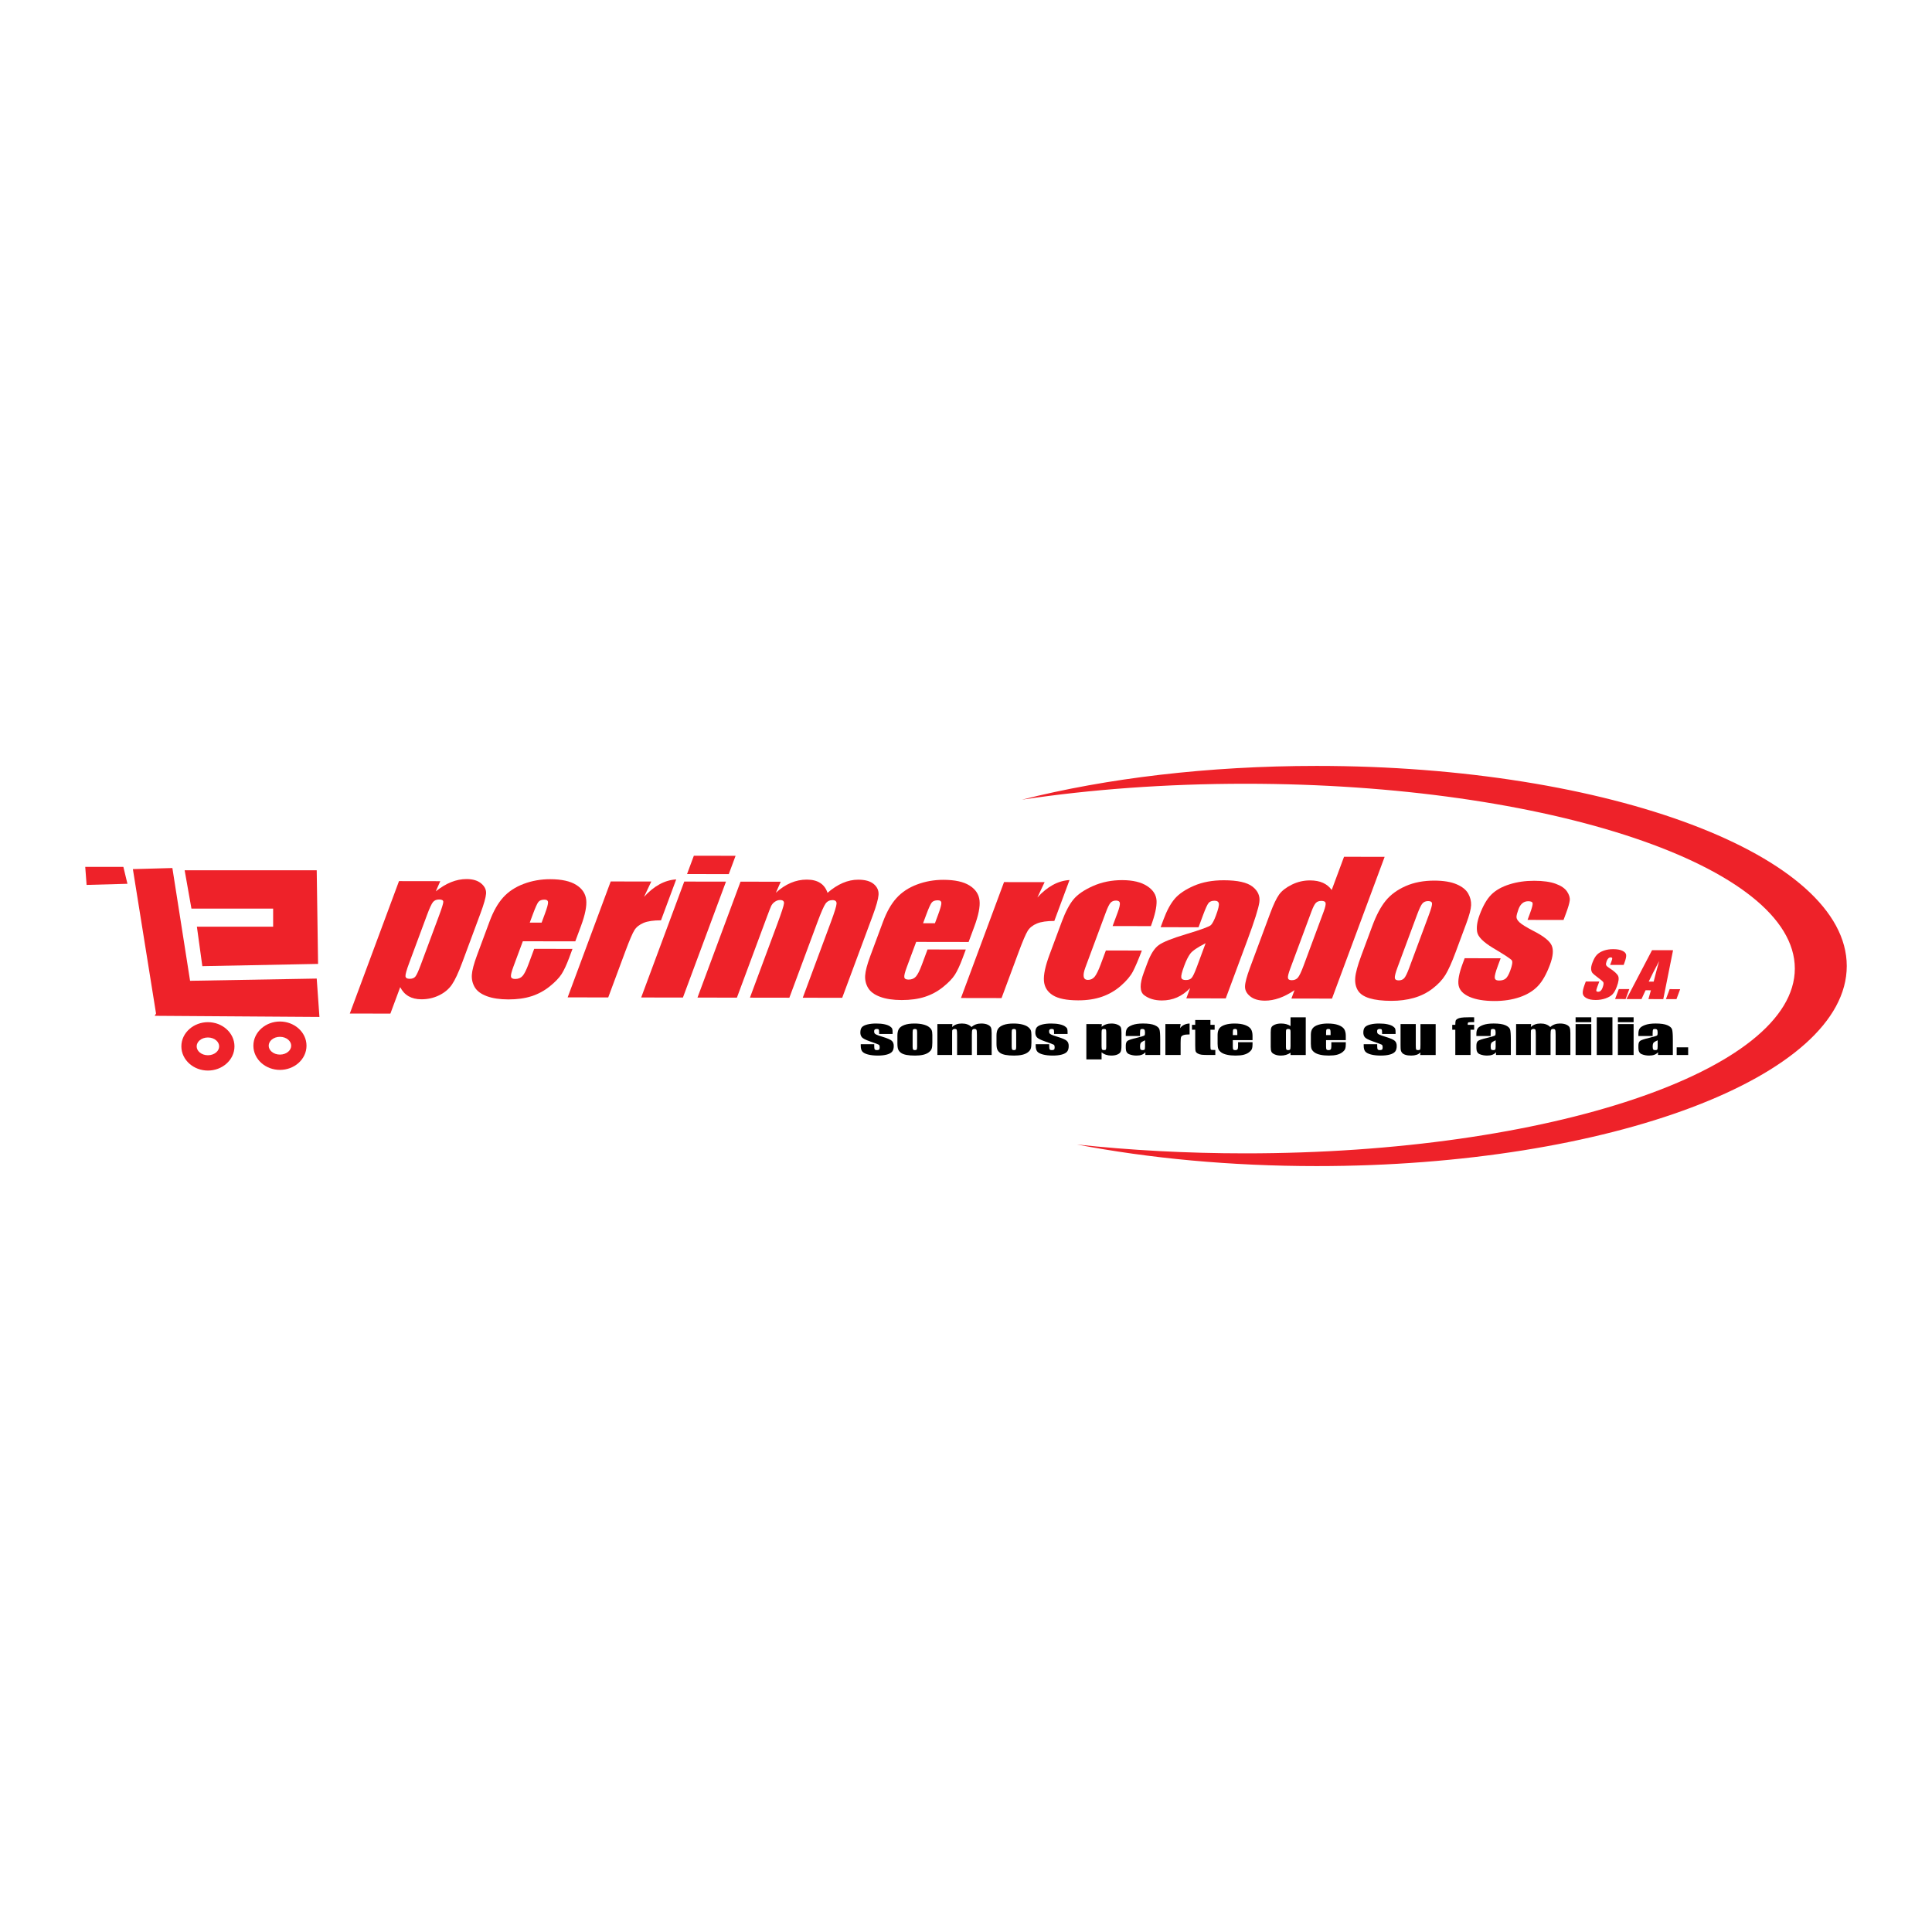 <?xml version="1.0" encoding="utf-8"?>
<!-- Generator: Adobe Illustrator 13.0.0, SVG Export Plug-In . SVG Version: 6.00 Build 14948)  -->
<!DOCTYPE svg PUBLIC "-//W3C//DTD SVG 1.0//EN" "http://www.w3.org/TR/2001/REC-SVG-20010904/DTD/svg10.dtd">
<svg version="1.0" id="Layer_1" xmlns="http://www.w3.org/2000/svg" xmlns:xlink="http://www.w3.org/1999/xlink" x="0px" y="0px"
	 width="192.756px" height="192.756px" viewBox="0 0 192.756 192.756" enable-background="new 0 0 192.756 192.756"
	 xml:space="preserve">
<g>
	<polygon fill-rule="evenodd" clip-rule="evenodd" fill="#FFFFFF" points="0,0 192.756,0 192.756,192.756 0,192.756 0,0 	"/>
	<path fill-rule="evenodd" clip-rule="evenodd" fill="#EE2229" d="M41.982,96.254c-0.229,0.615-0.404,1.002-0.527,1.162
		c-0.123,0.16-0.315,0.24-0.575,0.24c-0.268-0.001-0.409-0.087-0.425-0.26c-0.016-0.172,0.106-0.61,0.368-1.313l1.786-4.808
		c0.249-0.671,0.445-1.094,0.587-1.27c0.142-0.176,0.347-0.263,0.614-0.263c0.273,0,0.412,0.077,0.417,0.227
		c0.004,0.151-0.127,0.586-0.396,1.308L41.982,96.254L41.982,96.254z M39.808,87.909L34.9,101.121l4.049,0.007l0.98-2.64
		c0.205,0.403,0.483,0.705,0.836,0.907c0.353,0.202,0.78,0.304,1.281,0.305c0.628,0,1.213-0.13,1.755-0.392
		c0.542-0.263,0.967-0.615,1.276-1.06c0.308-0.444,0.658-1.19,1.049-2.243l1.812-4.88c0.342-0.92,0.526-1.572,0.556-1.958
		c0.03-0.385-0.13-0.724-0.478-1.019c-0.349-0.295-0.837-0.443-1.465-0.444c-0.515-0.001-1.026,0.1-1.536,0.303
		s-1.022,0.511-1.536,0.923l0.447-1.015L39.808,87.909L39.808,87.909z"/>
	<path fill-rule="evenodd" clip-rule="evenodd" fill="#EE2229" d="M52.854,92.05l0.32-0.862c0.244-0.656,0.426-1.059,0.548-1.207
		c0.122-0.148,0.323-0.222,0.604-0.222c0.227,0,0.345,0.089,0.353,0.266c0.008,0.177-0.1,0.565-0.322,1.165l-0.32,0.861
		L52.854,92.05L52.854,92.05z M57.962,92.393c0.417-1.125,0.592-1.996,0.525-2.615s-0.4-1.117-0.998-1.493
		c-0.599-0.376-1.465-0.565-2.6-0.567c-0.928-0.001-1.808,0.154-2.638,0.466c-0.831,0.312-1.511,0.76-2.042,1.344
		c-0.532,0.585-0.985,1.383-1.361,2.397l-1.251,3.369c-0.32,0.864-0.495,1.521-0.521,1.971c-0.027,0.451,0.071,0.865,0.296,1.241
		c0.224,0.375,0.624,0.671,1.199,0.884s1.29,0.321,2.145,0.323c0.881,0.001,1.653-0.106,2.318-0.321
		c0.664-0.215,1.268-0.54,1.81-0.976c0.542-0.435,0.937-0.845,1.184-1.229c0.246-0.386,0.502-0.935,0.768-1.65l0.321-0.865
		l-3.82-0.006l-0.571,1.537c-0.215,0.579-0.412,0.968-0.59,1.169c-0.179,0.201-0.424,0.301-0.733,0.301
		c-0.25-0.001-0.39-0.076-0.421-0.228c-0.032-0.15,0.051-0.489,0.247-1.018l0.935-2.516l5.233,0.008L57.962,92.393L57.962,92.393z"
		/>
	<path fill-rule="evenodd" clip-rule="evenodd" fill="#EE2229" d="M64.979,87.949l-0.721,1.529c0.995-1.092,2.064-1.672,3.207-1.74
		l-1.516,4.082c-0.746-0.001-1.325,0.084-1.737,0.255c-0.414,0.171-0.718,0.414-0.915,0.726c-0.197,0.312-0.502,1.028-0.918,2.147
		l-1.696,4.566l-4.048-0.007l4.295-11.564L64.979,87.949L64.979,87.949z"/>
	<path fill-rule="evenodd" clip-rule="evenodd" fill="#EE2229" d="M73.389,85.383l-0.678,1.826l-4.164-0.007l0.679-1.826
		L73.389,85.383L73.389,85.383z M72.431,87.961l-4.295,11.565l-4.164-0.007l4.296-11.565L72.431,87.961L72.431,87.961z"/>
	<path fill-rule="evenodd" clip-rule="evenodd" fill="#EE2229" d="M77.895,87.97l-0.484,1.098c0.476-0.437,0.971-0.765,1.486-0.983
		c0.515-0.218,1.049-0.327,1.603-0.326c1.08,0.001,1.768,0.441,2.063,1.317c0.504-0.437,1.01-0.765,1.52-0.983
		c0.51-0.218,1.025-0.327,1.548-0.326c0.689,0.001,1.206,0.147,1.549,0.439c0.344,0.292,0.501,0.648,0.472,1.071
		c-0.03,0.421-0.221,1.108-0.574,2.058l-3.052,8.216l-3.934-0.007l2.805-7.551c0.367-0.989,0.556-1.601,0.566-1.835
		c0.011-0.235-0.125-0.353-0.407-0.354c-0.288,0-0.518,0.115-0.687,0.347s-0.439,0.845-0.809,1.84l-2.805,7.551l-3.934-0.006
		l2.731-7.354c0.423-1.139,0.645-1.822,0.666-2.047c0.021-0.226-0.111-0.339-0.395-0.339c-0.178,0-0.353,0.06-0.522,0.178
		c-0.17,0.119-0.293,0.264-0.371,0.437s-0.219,0.537-0.426,1.094l-2.982,8.03l-3.934-0.007l4.295-11.565L77.895,87.97L77.895,87.97z
		"/>
	<path fill-rule="evenodd" clip-rule="evenodd" fill="#EE2229" d="M92.095,92.113l0.32-0.862c0.243-0.656,0.426-1.058,0.548-1.207
		c0.122-0.148,0.323-0.222,0.604-0.222c0.227,0,0.345,0.089,0.353,0.266c0.008,0.177-0.1,0.565-0.322,1.165l-0.32,0.861
		L92.095,92.113L92.095,92.113z M97.204,92.455c0.417-1.124,0.593-1.995,0.524-2.615c-0.067-0.619-0.399-1.117-0.998-1.493
		c-0.599-0.376-1.465-0.565-2.6-0.567c-0.928-0.001-1.808,0.154-2.638,0.466c-0.831,0.312-1.511,0.76-2.042,1.345
		c-0.532,0.584-0.985,1.383-1.361,2.397l-1.251,3.369c-0.321,0.864-0.495,1.521-0.521,1.971c-0.028,0.451,0.071,0.865,0.296,1.24
		c0.224,0.377,0.624,0.672,1.199,0.885c0.575,0.214,1.29,0.321,2.145,0.323c0.881,0.001,1.653-0.106,2.318-0.321
		c0.664-0.215,1.267-0.54,1.81-0.976c0.542-0.435,0.937-0.845,1.184-1.229c0.246-0.386,0.502-0.936,0.768-1.65l0.322-0.865
		l-3.819-0.006l-0.571,1.537c-0.215,0.579-0.412,0.967-0.591,1.169c-0.179,0.201-0.423,0.301-0.732,0.3
		c-0.25,0-0.39-0.075-0.421-0.227c-0.032-0.15,0.051-0.489,0.247-1.018l0.935-2.516l5.232,0.008L97.204,92.455L97.204,92.455z"/>
	<path fill-rule="evenodd" clip-rule="evenodd" fill="#EE2229" d="M104.221,88.012l-0.721,1.529c0.994-1.092,2.063-1.672,3.206-1.74
		l-1.516,4.082c-0.745-0.001-1.325,0.084-1.737,0.255c-0.413,0.172-0.718,0.414-0.914,0.726c-0.197,0.313-0.503,1.028-0.918,2.147
		l-1.696,4.567l-4.049-0.007l4.296-11.565L104.221,88.012L104.221,88.012z"/>
	<path fill-rule="evenodd" clip-rule="evenodd" fill="#EE2229" d="M114.824,92.399l-3.819-0.006l0.499-1.342
		c0.173-0.466,0.247-0.783,0.224-0.95s-0.15-0.251-0.381-0.251c-0.229,0-0.411,0.072-0.544,0.216
		c-0.132,0.145-0.293,0.47-0.481,0.979l-2.034,5.476c-0.153,0.415-0.209,0.725-0.165,0.932c0.043,0.207,0.182,0.312,0.415,0.312
		c0.274,0,0.5-0.106,0.676-0.32c0.176-0.213,0.377-0.623,0.602-1.227l0.516-1.388l3.59,0.005c-0.352,0.929-0.648,1.625-0.891,2.089
		c-0.243,0.465-0.643,0.938-1.199,1.424c-0.558,0.485-1.186,0.851-1.883,1.094s-1.493,0.365-2.387,0.363
		c-1.141-0.002-1.981-0.172-2.522-0.511c-0.542-0.339-0.837-0.815-0.886-1.429c-0.049-0.614,0.137-1.487,0.558-2.619l1.221-3.285
		c0.364-0.982,0.753-1.723,1.166-2.224c0.413-0.5,1.062-0.946,1.948-1.339c0.887-0.393,1.86-0.589,2.921-0.587
		c1.053,0.002,1.88,0.199,2.482,0.591c0.602,0.393,0.915,0.886,0.941,1.481C115.415,90.478,115.227,91.316,114.824,92.399
		L114.824,92.399z"/>
	<path fill-rule="evenodd" clip-rule="evenodd" fill="#EE2229" d="M119.398,96.498c-0.218,0.584-0.391,0.944-0.519,1.08
		s-0.32,0.202-0.577,0.201c-0.271,0-0.42-0.086-0.446-0.259c-0.027-0.174,0.071-0.562,0.296-1.166
		c0.195-0.527,0.397-0.931,0.606-1.211c0.209-0.279,0.718-0.626,1.528-1.04L119.398,96.498L119.398,96.498z M120.031,91.293
		c0.24-0.645,0.422-1.044,0.547-1.198c0.124-0.153,0.326-0.23,0.604-0.229c0.243,0,0.383,0.091,0.42,0.273
		c0.038,0.182-0.056,0.577-0.282,1.185c-0.179,0.482-0.345,0.803-0.497,0.962c-0.153,0.16-0.979,0.464-2.475,0.913
		c-1.398,0.418-2.312,0.784-2.743,1.096c-0.431,0.313-0.808,0.905-1.131,1.776l-0.353,0.949c-0.436,1.173-0.422,1.932,0.042,2.276
		c0.464,0.346,1.05,0.52,1.759,0.521c0.541,0.001,1.045-0.102,1.513-0.305c0.467-0.204,0.901-0.515,1.304-0.931l-0.38,1.024
		l3.934,0.006l2.156-5.806c0.711-1.913,1.109-3.176,1.197-3.789c0.087-0.613-0.139-1.131-0.677-1.554
		c-0.538-0.423-1.491-0.636-2.86-0.638c-1.143-0.002-2.141,0.183-2.993,0.553c-0.853,0.371-1.488,0.799-1.906,1.285
		s-0.792,1.176-1.123,2.068l-0.289,0.777l3.781,0.006L120.031,91.293L120.031,91.293z"/>
	<path fill-rule="evenodd" clip-rule="evenodd" fill="#EE2229" d="M130.065,96.329c-0.24,0.647-0.435,1.053-0.583,1.219
		c-0.146,0.166-0.351,0.248-0.607,0.248c-0.226-0.001-0.351-0.074-0.375-0.222c-0.026-0.147,0.049-0.456,0.225-0.927l2.114-5.693
		c0.167-0.451,0.317-0.742,0.449-0.875c0.131-0.131,0.316-0.197,0.556-0.197c0.244,0,0.382,0.073,0.411,0.217
		c0.028,0.145-0.036,0.43-0.194,0.856L130.065,96.329L130.065,96.329z M134.095,85.48l-1.23,3.313
		c-0.224-0.314-0.515-0.551-0.872-0.712c-0.357-0.16-0.785-0.241-1.286-0.242c-0.646-0.001-1.256,0.141-1.828,0.425
		s-0.993,0.612-1.261,0.984c-0.27,0.373-0.567,1.002-0.898,1.891l-2.011,5.416c-0.318,0.856-0.483,1.476-0.493,1.854
		c-0.011,0.379,0.161,0.712,0.516,0.997c0.354,0.285,0.844,0.429,1.472,0.43c0.466,0,0.945-0.086,1.437-0.259
		s0.996-0.437,1.515-0.79l-0.312,0.838l4.049,0.006l5.253-14.143L134.095,85.48L134.095,85.48z"/>
	<path fill-rule="evenodd" clip-rule="evenodd" fill="#EE2229" d="M140.581,96.609c-0.187,0.502-0.347,0.828-0.479,0.979
		s-0.32,0.226-0.561,0.225c-0.233,0-0.36-0.083-0.379-0.249c-0.019-0.167,0.073-0.522,0.276-1.069l1.946-5.24
		c0.222-0.596,0.4-0.971,0.539-1.124c0.137-0.153,0.325-0.23,0.566-0.23c0.24,0,0.369,0.078,0.386,0.231s-0.086,0.528-0.307,1.125
		L140.581,96.609L140.581,96.609z M146.773,90.316c0.019-0.401-0.079-0.791-0.292-1.17c-0.215-0.378-0.603-0.688-1.166-0.926
		c-0.563-0.239-1.299-0.359-2.207-0.361c-1.083-0.001-2.041,0.182-2.872,0.55c-0.832,0.368-1.494,0.854-1.985,1.458
		c-0.492,0.603-0.938,1.443-1.337,2.519l-1.102,2.966c-0.365,0.982-0.565,1.72-0.601,2.211c-0.036,0.491,0.054,0.911,0.27,1.259
		c0.215,0.348,0.602,0.606,1.161,0.776c0.559,0.17,1.285,0.256,2.181,0.257c0.802,0.001,1.549-0.097,2.239-0.292
		c0.691-0.196,1.313-0.505,1.863-0.927c0.551-0.422,0.977-0.875,1.277-1.359c0.301-0.485,0.646-1.25,1.033-2.295l1.053-2.834
		C146.594,91.327,146.755,90.716,146.773,90.316L146.773,90.316z"/>
	<path fill-rule="evenodd" clip-rule="evenodd" fill="#EE2229" d="M155.994,91.784l-3.591-0.005l0.234-0.63
		c0.2-0.539,0.291-0.879,0.274-1.021s-0.164-0.212-0.441-0.212c-0.225,0-0.418,0.066-0.579,0.197
		c-0.161,0.132-0.291,0.329-0.389,0.592c-0.13,0.352-0.198,0.61-0.203,0.776c-0.005,0.167,0.098,0.348,0.308,0.546
		c0.209,0.198,0.683,0.489,1.42,0.872c0.986,0.503,1.579,0.978,1.78,1.423c0.203,0.439,0.148,1.082-0.166,1.927
		c-0.352,0.947-0.757,1.66-1.215,2.138s-1.062,0.846-1.814,1.102c-0.751,0.256-1.591,0.383-2.517,0.382
		c-1.026-0.002-1.854-0.141-2.481-0.416c-0.628-0.276-0.989-0.652-1.086-1.131c-0.096-0.479,0.036-1.198,0.393-2.16l0.209-0.562
		l3.59,0.006l-0.271,0.73c-0.232,0.625-0.338,1.029-0.318,1.213s0.16,0.276,0.423,0.277c0.28,0,0.5-0.062,0.657-0.187
		c0.158-0.125,0.312-0.389,0.461-0.79c0.204-0.55,0.259-0.895,0.164-1.033c-0.1-0.144-0.728-0.559-1.884-1.243
		c-0.968-0.584-1.493-1.114-1.576-1.59s-0.003-1.04,0.239-1.691c0.344-0.926,0.736-1.608,1.18-2.046
		c0.443-0.438,1.044-0.776,1.805-1.016c0.76-0.24,1.584-0.359,2.472-0.357c0.88,0.001,1.592,0.101,2.137,0.298
		c0.544,0.198,0.921,0.456,1.134,0.774c0.212,0.319,0.303,0.614,0.271,0.885c-0.031,0.272-0.154,0.698-0.369,1.278L155.994,91.784
		L155.994,91.784z"/>
	<path fill-rule="evenodd" clip-rule="evenodd" fill="#EE2229" d="M161.99,96.272l-1.346-0.002l0.134-0.361
		c0.062-0.168,0.085-0.275,0.068-0.321c-0.018-0.046-0.066-0.069-0.146-0.07c-0.087,0-0.164,0.031-0.231,0.094
		c-0.068,0.062-0.126,0.157-0.173,0.284c-0.06,0.162-0.08,0.284-0.06,0.365c0.018,0.082,0.118,0.182,0.3,0.299
		c0.521,0.336,0.824,0.612,0.912,0.829c0.089,0.214,0.044,0.561-0.135,1.039c-0.128,0.346-0.27,0.602-0.425,0.766
		c-0.154,0.165-0.386,0.303-0.694,0.413c-0.309,0.109-0.641,0.164-0.996,0.163c-0.39,0-0.699-0.064-0.928-0.192
		s-0.349-0.291-0.36-0.489s0.05-0.48,0.186-0.845l0.119-0.32l1.347,0.003l-0.22,0.59c-0.068,0.184-0.092,0.301-0.073,0.353
		c0.02,0.052,0.078,0.077,0.177,0.078c0.098,0,0.183-0.033,0.256-0.099c0.072-0.066,0.133-0.163,0.181-0.293
		c0.106-0.287,0.132-0.476,0.075-0.564c-0.06-0.089-0.23-0.236-0.515-0.444c-0.284-0.21-0.467-0.361-0.549-0.456
		c-0.083-0.094-0.132-0.224-0.146-0.39c-0.016-0.167,0.024-0.379,0.121-0.638c0.139-0.374,0.295-0.646,0.468-0.819
		c0.174-0.172,0.4-0.307,0.68-0.404c0.28-0.097,0.593-0.145,0.938-0.144c0.377,0,0.679,0.054,0.905,0.16
		c0.227,0.106,0.353,0.24,0.379,0.402c0.026,0.162-0.032,0.436-0.176,0.822L161.99,96.272L161.99,96.272z"/>
	<polygon fill-rule="evenodd" clip-rule="evenodd" fill="#EE2229" points="162.557,98.683 162.188,99.676 161.138,99.674 
		161.507,98.681 162.557,98.683 	"/>
	<path fill-rule="evenodd" clip-rule="evenodd" fill="#EE2229" d="M164.494,97.933c0.197-0.427,0.544-1.11,1.039-2.048
		c-0.23,0.818-0.413,1.501-0.546,2.049L164.494,97.933L164.494,97.933z M164.825,94.799l-2.554,4.877l1.501,0.003l0.407-0.878
		l0.532,0.001l-0.247,0.878l1.482,0.002l0.975-4.879L164.825,94.799L164.825,94.799z"/>
	<polygon fill-rule="evenodd" clip-rule="evenodd" fill="#EE2229" points="167.63,98.69 167.261,99.684 166.211,99.683 
		166.58,98.688 167.63,98.69 	"/>
	<path fill-rule="evenodd" clip-rule="evenodd" d="M89.056,103.156H87.71v-0.169c0-0.141-0.013-0.229-0.04-0.269
		c-0.026-0.039-0.092-0.059-0.198-0.059c-0.086,0-0.151,0.018-0.193,0.053c-0.043,0.035-0.065,0.088-0.065,0.158
		c0,0.096,0.011,0.166,0.032,0.209c0.021,0.045,0.085,0.093,0.192,0.146c0.107,0.053,0.326,0.13,0.657,0.23
		c0.441,0.133,0.731,0.259,0.869,0.377s0.207,0.29,0.207,0.517c0,0.251-0.053,0.441-0.158,0.569
		c-0.105,0.128-0.282,0.227-0.529,0.294s-0.545,0.102-0.894,0.102c-0.387,0-0.717-0.036-0.992-0.109
		c-0.275-0.072-0.464-0.172-0.567-0.299c-0.103-0.127-0.154-0.319-0.154-0.577v-0.15h1.346v0.194c0,0.165,0.017,0.272,0.051,0.322
		c0.034,0.05,0.101,0.075,0.202,0.075c0.108,0,0.184-0.017,0.227-0.051s0.064-0.104,0.064-0.209c0-0.148-0.028-0.241-0.083-0.278
		c-0.058-0.038-0.352-0.148-0.883-0.332c-0.446-0.155-0.718-0.296-0.816-0.422c-0.098-0.125-0.147-0.275-0.147-0.451
		c0-0.246,0.053-0.428,0.158-0.544c0.105-0.117,0.284-0.207,0.537-0.271c0.252-0.064,0.545-0.096,0.878-0.096
		c0.331,0,0.613,0.025,0.845,0.077c0.232,0.051,0.41,0.119,0.534,0.204s0.2,0.165,0.226,0.239c0.026,0.073,0.039,0.187,0.039,0.34
		V103.156L89.056,103.156z"/>
	<path fill-rule="evenodd" clip-rule="evenodd" d="M91.501,104.45c0,0.133-0.015,0.22-0.044,0.26
		c-0.029,0.04-0.089,0.061-0.18,0.061c-0.089,0-0.148-0.021-0.179-0.066c-0.03-0.044-0.045-0.139-0.045-0.284v-1.397
		c0-0.159,0.015-0.259,0.045-0.3c0.031-0.042,0.091-0.062,0.183-0.062s0.151,0.021,0.179,0.062c0.028,0.041,0.042,0.141,0.042,0.3
		V104.45L91.501,104.45z M92.946,102.768c-0.049-0.107-0.14-0.212-0.273-0.312c-0.133-0.101-0.321-0.182-0.566-0.245
		c-0.245-0.062-0.538-0.094-0.879-0.094c-0.406,0-0.74,0.049-1.001,0.146c-0.261,0.099-0.442,0.228-0.542,0.389
		c-0.101,0.16-0.15,0.385-0.15,0.674v0.791c0,0.265,0.027,0.461,0.083,0.592s0.147,0.242,0.277,0.335
		c0.129,0.094,0.311,0.162,0.544,0.206s0.518,0.065,0.854,0.065c0.301,0,0.567-0.025,0.799-0.077
		c0.232-0.052,0.422-0.134,0.57-0.247c0.148-0.112,0.245-0.233,0.29-0.363c0.045-0.129,0.068-0.333,0.068-0.612v-0.757
		C93.02,103.039,92.995,102.876,92.946,102.768L92.946,102.768z"/>
	<path fill-rule="evenodd" clip-rule="evenodd" d="M95.022,102.173l-0.028,0.295c0.118-0.118,0.258-0.207,0.421-0.265
		c0.163-0.059,0.349-0.087,0.557-0.087c0.406,0,0.726,0.117,0.959,0.352c0.128-0.118,0.272-0.207,0.433-0.265
		c0.161-0.059,0.338-0.087,0.535-0.087c0.258,0,0.472,0.039,0.642,0.116c0.169,0.078,0.277,0.173,0.325,0.284
		s0.072,0.294,0.072,0.548v2.193h-1.471v-2.015c0-0.263-0.014-0.426-0.043-0.488c-0.029-0.063-0.097-0.095-0.204-0.095
		c-0.109,0-0.18,0.031-0.211,0.095c-0.031,0.062-0.047,0.226-0.047,0.488v2.015H95.49v-1.961c0-0.304-0.012-0.486-0.036-0.547
		c-0.024-0.06-0.09-0.09-0.199-0.09c-0.068,0-0.126,0.017-0.174,0.049c-0.048,0.032-0.074,0.072-0.08,0.116
		c-0.005,0.046-0.007,0.143-0.007,0.29v2.143h-1.471v-3.085H95.022L95.022,102.173z"/>
	<path fill-rule="evenodd" clip-rule="evenodd" d="M101.386,104.45c0,0.133-0.015,0.22-0.044,0.26s-0.089,0.061-0.181,0.061
		c-0.089,0-0.148-0.021-0.179-0.066c-0.03-0.044-0.046-0.139-0.046-0.284v-1.397c0-0.159,0.016-0.259,0.046-0.3
		c0.03-0.042,0.092-0.062,0.183-0.062s0.151,0.021,0.179,0.062c0.028,0.041,0.042,0.141,0.042,0.3V104.45L101.386,104.45z
		 M102.831,102.768c-0.05-0.107-0.141-0.212-0.273-0.312s-0.321-0.182-0.566-0.245c-0.245-0.062-0.537-0.094-0.879-0.094
		c-0.406,0-0.74,0.049-1.001,0.146c-0.261,0.099-0.441,0.228-0.542,0.389c-0.101,0.16-0.15,0.385-0.15,0.674v0.791
		c0,0.265,0.027,0.461,0.083,0.592c0.055,0.131,0.147,0.242,0.276,0.335c0.129,0.094,0.311,0.162,0.544,0.206
		s0.518,0.065,0.854,0.065c0.302,0,0.568-0.025,0.801-0.077c0.231-0.052,0.422-0.134,0.569-0.247
		c0.148-0.112,0.245-0.233,0.29-0.363c0.046-0.129,0.068-0.333,0.068-0.612v-0.757C102.904,103.039,102.88,102.876,102.831,102.768
		L102.831,102.768z"/>
	<path fill-rule="evenodd" clip-rule="evenodd" d="M106.511,103.156h-1.347v-0.169c0-0.141-0.013-0.229-0.039-0.269
		c-0.027-0.039-0.093-0.059-0.199-0.059c-0.086,0-0.15,0.018-0.193,0.053s-0.064,0.088-0.064,0.158c0,0.096,0.011,0.166,0.032,0.209
		c0.021,0.045,0.085,0.093,0.192,0.146c0.105,0.053,0.325,0.13,0.656,0.23c0.441,0.133,0.731,0.259,0.869,0.377
		c0.139,0.118,0.207,0.29,0.207,0.517c0,0.251-0.053,0.441-0.158,0.569c-0.104,0.128-0.281,0.227-0.528,0.294
		s-0.546,0.102-0.895,0.102c-0.387,0-0.717-0.036-0.992-0.109c-0.274-0.072-0.464-0.172-0.566-0.299s-0.154-0.319-0.154-0.577v-0.15
		h1.347v0.194c0,0.165,0.017,0.272,0.051,0.322s0.102,0.075,0.202,0.075c0.108,0,0.184-0.017,0.227-0.051s0.064-0.104,0.064-0.209
		c0-0.148-0.027-0.241-0.083-0.278c-0.058-0.038-0.352-0.148-0.883-0.332c-0.446-0.155-0.719-0.296-0.816-0.422
		c-0.098-0.125-0.146-0.275-0.146-0.451c0-0.246,0.053-0.428,0.158-0.544c0.105-0.117,0.284-0.207,0.536-0.271
		s0.545-0.096,0.879-0.096c0.331,0,0.612,0.025,0.845,0.077c0.232,0.051,0.41,0.119,0.535,0.204
		c0.123,0.085,0.199,0.165,0.226,0.239c0.026,0.073,0.039,0.187,0.039,0.34V103.156L106.511,103.156z"/>
	<path fill-rule="evenodd" clip-rule="evenodd" d="M110.372,104.394c0,0.166-0.013,0.271-0.036,0.312
		c-0.025,0.043-0.087,0.064-0.187,0.064c-0.103,0-0.169-0.023-0.199-0.069c-0.031-0.047-0.046-0.163-0.046-0.35v-1.284
		c0-0.179,0.014-0.291,0.043-0.337c0.03-0.047,0.096-0.07,0.198-0.07c0.104,0,0.169,0.02,0.191,0.061
		c0.023,0.04,0.035,0.155,0.035,0.347V104.394L110.372,104.394z M108.386,102.173v3.524h1.519v-0.706
		c0.133,0.109,0.28,0.19,0.441,0.243c0.161,0.054,0.336,0.08,0.524,0.08c0.237,0,0.438-0.034,0.606-0.104
		c0.167-0.069,0.278-0.163,0.332-0.282s0.081-0.32,0.081-0.601v-1.301c0-0.246-0.021-0.421-0.063-0.523
		c-0.043-0.103-0.15-0.193-0.323-0.271c-0.173-0.077-0.377-0.116-0.614-0.116c-0.193,0-0.372,0.026-0.535,0.081
		c-0.164,0.055-0.314,0.137-0.449,0.248l0.026-0.272H108.386L108.386,102.173z"/>
	<path fill-rule="evenodd" clip-rule="evenodd" d="M114.239,104.427c0,0.156-0.015,0.252-0.044,0.289
		c-0.03,0.036-0.095,0.055-0.192,0.055c-0.104,0-0.173-0.023-0.208-0.069c-0.035-0.047-0.053-0.151-0.053-0.312
		c0-0.139,0.021-0.245,0.061-0.321c0.04-0.075,0.186-0.168,0.437-0.279V104.427L114.239,104.427z M113.742,103.044
		c0-0.173,0.014-0.28,0.039-0.322c0.026-0.041,0.092-0.062,0.198-0.062c0.093,0,0.159,0.024,0.2,0.073
		c0.039,0.049,0.06,0.154,0.06,0.317c0,0.128-0.018,0.213-0.053,0.254c-0.036,0.042-0.305,0.124-0.807,0.247
		c-0.47,0.11-0.764,0.208-0.882,0.293c-0.119,0.084-0.178,0.241-0.178,0.474v0.253c0,0.314,0.111,0.517,0.334,0.607
		s0.468,0.136,0.735,0.136c0.204,0,0.38-0.027,0.527-0.082s0.268-0.138,0.36-0.247v0.272h1.48v-1.547
		c0-0.512-0.026-0.849-0.079-1.012s-0.21-0.301-0.472-0.414c-0.262-0.112-0.65-0.169-1.166-0.169c-0.431,0-0.78,0.049-1.05,0.148
		c-0.269,0.099-0.448,0.213-0.537,0.342s-0.134,0.313-0.134,0.554v0.207h1.422V103.044L113.742,103.044z"/>
	<path fill-rule="evenodd" clip-rule="evenodd" d="M117.79,102.173l-0.058,0.408c0.22-0.292,0.538-0.447,0.955-0.465v1.088
		c-0.278,0-0.482,0.023-0.612,0.07c-0.131,0.046-0.21,0.11-0.24,0.193s-0.045,0.273-0.045,0.571v1.219h-1.519v-3.085H117.79
		L117.79,102.173z"/>
	<path fill-rule="evenodd" clip-rule="evenodd" d="M120.765,101.763v0.487h0.42v0.486h-0.42v1.652c0,0.203,0.018,0.316,0.052,0.338
		c0.035,0.023,0.18,0.034,0.436,0.034v0.497h-0.616c-0.348,0-0.596-0.009-0.743-0.026c-0.148-0.018-0.28-0.059-0.394-0.122
		c-0.113-0.064-0.184-0.138-0.211-0.22c-0.028-0.083-0.042-0.278-0.042-0.587v-1.566h-0.324v-0.486h0.324v-0.487H120.765
		L120.765,101.763z"/>
	<path fill-rule="evenodd" clip-rule="evenodd" d="M122.999,103.271v-0.228c0-0.175,0.013-0.282,0.038-0.323
		c0.025-0.04,0.091-0.061,0.197-0.061c0.086,0,0.144,0.023,0.171,0.07c0.028,0.047,0.042,0.151,0.042,0.313v0.228H122.999
		L122.999,103.271z M124.966,103.365c0-0.302-0.056-0.535-0.167-0.7c-0.112-0.165-0.307-0.297-0.583-0.398
		c-0.277-0.101-0.629-0.15-1.055-0.15c-0.349,0-0.657,0.041-0.925,0.124s-0.461,0.202-0.579,0.358
		c-0.118,0.155-0.177,0.369-0.177,0.64v0.9c0,0.231,0.026,0.407,0.079,0.528c0.053,0.12,0.147,0.23,0.284,0.331
		s0.327,0.179,0.573,0.233c0.245,0.056,0.528,0.083,0.85,0.083c0.331,0,0.606-0.027,0.825-0.084c0.22-0.057,0.4-0.143,0.543-0.26
		c0.144-0.116,0.234-0.225,0.272-0.326c0.039-0.102,0.059-0.249,0.059-0.441v-0.226h-1.442v0.404c0,0.152-0.019,0.255-0.058,0.309
		s-0.115,0.08-0.23,0.08c-0.093,0-0.155-0.021-0.188-0.061c-0.033-0.04-0.049-0.13-0.049-0.27v-0.663h1.967V103.365L124.966,103.365
		z"/>
	<path fill-rule="evenodd" clip-rule="evenodd" d="M128.757,104.378c0,0.174-0.016,0.282-0.048,0.326
		c-0.032,0.045-0.097,0.066-0.194,0.066c-0.084,0-0.142-0.021-0.171-0.061c-0.03-0.04-0.045-0.123-0.045-0.248v-1.516
		c0-0.12,0.016-0.198,0.047-0.233s0.091-0.053,0.181-0.053c0.092,0,0.153,0.02,0.185,0.059c0.03,0.039,0.046,0.115,0.046,0.228
		V104.378L128.757,104.378z M128.757,101.495v0.875c-0.127-0.086-0.269-0.15-0.426-0.191c-0.156-0.042-0.328-0.062-0.516-0.062
		c-0.242,0-0.451,0.037-0.626,0.112c-0.175,0.076-0.287,0.163-0.336,0.263c-0.049,0.099-0.073,0.268-0.073,0.506v1.447
		c0,0.229,0.024,0.394,0.073,0.493c0.049,0.102,0.159,0.189,0.332,0.265s0.376,0.112,0.611,0.112c0.175,0,0.343-0.023,0.503-0.069
		c0.159-0.046,0.312-0.116,0.457-0.211v0.224h1.519v-3.763H128.757L128.757,101.495z"/>
	<path fill-rule="evenodd" clip-rule="evenodd" d="M132.304,103.271v-0.228c0-0.175,0.013-0.282,0.038-0.323
		c0.025-0.04,0.092-0.061,0.198-0.061c0.086,0,0.143,0.023,0.171,0.07c0.027,0.047,0.042,0.151,0.042,0.313v0.228H132.304
		L132.304,103.271z M134.271,103.365c0-0.302-0.057-0.535-0.168-0.7s-0.306-0.297-0.583-0.398c-0.276-0.101-0.628-0.15-1.054-0.15
		c-0.349,0-0.657,0.041-0.926,0.124c-0.268,0.083-0.461,0.202-0.578,0.358c-0.118,0.155-0.177,0.369-0.177,0.64v0.9
		c0,0.231,0.026,0.407,0.078,0.528c0.053,0.12,0.147,0.23,0.284,0.331s0.328,0.179,0.573,0.233c0.246,0.056,0.529,0.083,0.851,0.083
		c0.33,0,0.605-0.027,0.824-0.084c0.22-0.057,0.4-0.143,0.544-0.26c0.143-0.116,0.233-0.225,0.272-0.326
		c0.038-0.102,0.059-0.249,0.059-0.441v-0.226h-1.442v0.404c0,0.152-0.02,0.255-0.058,0.309c-0.039,0.054-0.116,0.08-0.231,0.08
		c-0.092,0-0.154-0.021-0.188-0.061c-0.032-0.04-0.049-0.13-0.049-0.27v-0.663h1.968V103.365L134.271,103.365z"/>
	<path fill-rule="evenodd" clip-rule="evenodd" d="M139.236,103.156h-1.346v-0.169c0-0.141-0.014-0.229-0.04-0.269
		s-0.093-0.059-0.199-0.059c-0.086,0-0.15,0.018-0.193,0.053s-0.064,0.088-0.064,0.158c0,0.096,0.011,0.166,0.032,0.209
		c0.021,0.045,0.085,0.093,0.192,0.146c0.106,0.053,0.325,0.13,0.656,0.23c0.441,0.133,0.731,0.259,0.87,0.377
		c0.138,0.118,0.207,0.29,0.207,0.517c0,0.251-0.053,0.441-0.158,0.569s-0.282,0.227-0.529,0.294s-0.545,0.102-0.895,0.102
		c-0.386,0-0.717-0.036-0.991-0.109c-0.275-0.072-0.464-0.172-0.567-0.299c-0.103-0.127-0.154-0.319-0.154-0.577v-0.15h1.347v0.194
		c0,0.165,0.017,0.272,0.051,0.322s0.102,0.075,0.202,0.075c0.108,0,0.185-0.017,0.227-0.051c0.043-0.034,0.064-0.104,0.064-0.209
		c0-0.148-0.027-0.241-0.082-0.278c-0.059-0.038-0.353-0.148-0.884-0.332c-0.446-0.155-0.719-0.296-0.816-0.422
		c-0.098-0.125-0.146-0.275-0.146-0.451c0-0.246,0.053-0.428,0.158-0.544c0.105-0.117,0.284-0.207,0.536-0.271
		s0.545-0.096,0.879-0.096c0.331,0,0.612,0.025,0.845,0.077c0.232,0.051,0.411,0.119,0.535,0.204s0.199,0.165,0.226,0.239
		c0.026,0.073,0.039,0.187,0.039,0.34V103.156L139.236,103.156z"/>
	<path fill-rule="evenodd" clip-rule="evenodd" d="M143.237,102.173v3.085h-1.544L141.72,105c-0.106,0.107-0.235,0.188-0.391,0.238
		c-0.154,0.051-0.332,0.076-0.533,0.076c-0.229,0-0.418-0.023-0.568-0.071c-0.151-0.048-0.263-0.113-0.334-0.195
		c-0.071-0.084-0.116-0.169-0.134-0.259c-0.018-0.089-0.026-0.267-0.026-0.533v-2.083h1.519v2.101c0,0.241,0.012,0.384,0.035,0.43
		c0.024,0.045,0.09,0.067,0.196,0.067c0.114,0,0.183-0.023,0.204-0.069c0.021-0.047,0.032-0.196,0.032-0.45v-2.078H143.237
		L143.237,102.173z"/>
	<path fill-rule="evenodd" clip-rule="evenodd" d="M147.077,101.495v0.478c-0.313,0-0.498,0.009-0.555,0.026
		s-0.085,0.068-0.085,0.153v0.098h0.64v0.486h-0.362v2.521h-1.519v-2.521h-0.306v-0.486h0.306c0-0.206,0.012-0.342,0.034-0.409
		s0.078-0.129,0.167-0.183s0.214-0.095,0.374-0.122c0.161-0.027,0.41-0.041,0.749-0.041H147.077L147.077,101.495z"/>
	<path fill-rule="evenodd" clip-rule="evenodd" d="M149.22,104.427c0,0.156-0.015,0.252-0.045,0.289
		c-0.029,0.036-0.094,0.055-0.191,0.055c-0.104,0-0.173-0.023-0.208-0.069c-0.035-0.047-0.052-0.151-0.052-0.312
		c0-0.139,0.02-0.245,0.06-0.321c0.04-0.075,0.186-0.168,0.437-0.279V104.427L149.22,104.427z M148.724,103.044
		c0-0.173,0.013-0.28,0.038-0.322c0.026-0.041,0.092-0.062,0.198-0.062c0.093,0,0.159,0.024,0.199,0.073s0.061,0.154,0.061,0.317
		c0,0.128-0.018,0.213-0.053,0.254c-0.035,0.042-0.304,0.124-0.807,0.247c-0.47,0.11-0.764,0.208-0.882,0.293
		c-0.119,0.084-0.178,0.241-0.178,0.474v0.253c0,0.314,0.111,0.517,0.334,0.607s0.469,0.136,0.735,0.136
		c0.204,0,0.38-0.027,0.527-0.082s0.268-0.138,0.36-0.247v0.272h1.48v-1.547c0-0.512-0.026-0.849-0.079-1.012
		s-0.21-0.301-0.472-0.414c-0.263-0.112-0.65-0.169-1.166-0.169c-0.431,0-0.78,0.049-1.049,0.148
		c-0.27,0.099-0.449,0.213-0.538,0.342c-0.09,0.129-0.134,0.313-0.134,0.554v0.207h1.423V103.044L148.724,103.044z"/>
	<path fill-rule="evenodd" clip-rule="evenodd" d="M152.761,102.173l-0.028,0.295c0.117-0.118,0.258-0.207,0.421-0.265
		c0.163-0.059,0.349-0.087,0.557-0.087c0.406,0,0.726,0.117,0.959,0.352c0.129-0.118,0.272-0.207,0.434-0.265
		c0.16-0.059,0.338-0.087,0.534-0.087c0.259,0,0.473,0.039,0.642,0.116c0.17,0.078,0.278,0.173,0.326,0.284s0.071,0.294,0.071,0.548
		v2.193h-1.471v-2.015c0-0.263-0.015-0.426-0.044-0.488c-0.029-0.063-0.097-0.095-0.203-0.095c-0.109,0-0.18,0.031-0.211,0.095
		c-0.032,0.062-0.048,0.226-0.048,0.488v2.015h-1.471v-1.961c0-0.304-0.012-0.486-0.036-0.547c-0.023-0.06-0.09-0.09-0.198-0.09
		c-0.068,0-0.127,0.017-0.175,0.049s-0.074,0.072-0.079,0.116c-0.005,0.046-0.008,0.143-0.008,0.29v2.143h-1.471v-3.085H152.761
		L152.761,102.173z"/>
	<path fill-rule="evenodd" clip-rule="evenodd" d="M158.762,101.495v0.487h-1.565v-0.487H158.762L158.762,101.495z M158.762,102.173
		v3.085h-1.565v-3.085H158.762L158.762,102.173z"/>
	<polygon fill-rule="evenodd" clip-rule="evenodd" points="160.873,101.495 160.873,105.258 159.308,105.258 159.308,101.495 
		160.873,101.495 	"/>
	<path fill-rule="evenodd" clip-rule="evenodd" d="M162.985,101.495v0.487h-1.566v-0.487H162.985L162.985,101.495z M162.985,102.173
		v3.085h-1.566v-3.085H162.985L162.985,102.173z"/>
	<path fill-rule="evenodd" clip-rule="evenodd" d="M165.384,104.427c0,0.156-0.016,0.252-0.045,0.289
		c-0.03,0.036-0.094,0.055-0.192,0.055c-0.104,0-0.173-0.023-0.207-0.069c-0.035-0.047-0.053-0.151-0.053-0.312
		c0-0.139,0.021-0.245,0.061-0.321c0.04-0.075,0.185-0.168,0.437-0.279V104.427L165.384,104.427z M164.887,103.044
		c0-0.173,0.013-0.28,0.039-0.322c0.025-0.041,0.092-0.062,0.197-0.062c0.094,0,0.16,0.024,0.2,0.073s0.061,0.154,0.061,0.317
		c0,0.128-0.019,0.213-0.054,0.254c-0.035,0.042-0.304,0.124-0.806,0.247c-0.47,0.11-0.764,0.208-0.883,0.293
		c-0.118,0.084-0.178,0.241-0.178,0.474v0.253c0,0.314,0.111,0.517,0.335,0.607c0.223,0.091,0.468,0.136,0.734,0.136
		c0.204,0,0.38-0.027,0.527-0.082s0.268-0.138,0.361-0.247v0.272h1.479v-1.547c0-0.512-0.026-0.849-0.079-1.012
		s-0.21-0.301-0.472-0.414c-0.262-0.112-0.65-0.169-1.166-0.169c-0.431,0-0.779,0.049-1.049,0.148
		c-0.27,0.099-0.448,0.213-0.538,0.342c-0.089,0.129-0.134,0.313-0.134,0.554v0.207h1.423V103.044L164.887,103.044z"/>
	<polygon fill-rule="evenodd" clip-rule="evenodd" points="168.428,104.493 168.428,105.258 167.282,105.258 167.282,104.493 
		168.428,104.493 	"/>
	<path fill-rule="evenodd" clip-rule="evenodd" fill="#EE2229" d="M131.366,76.415c-10.881,0-20.994,1.241-29.401,3.367
		c6.809-1.02,14.348-1.587,22.282-1.587c30.277,0,54.823,8.255,54.823,18.437c0,10.183-24.546,18.438-54.823,18.438
		c-5.862,0-11.509-0.311-16.805-0.884c7.185,1.378,15.312,2.155,23.924,2.155c29.208,0,52.886-8.938,52.886-19.963
		C184.252,85.353,160.574,76.415,131.366,76.415L131.366,76.415z"/>
	<polygon fill-rule="evenodd" clip-rule="evenodd" fill="#EE2229" points="18.421,86.825 31.599,86.825 31.734,96.169 
		20.187,96.394 19.644,92.454 27.251,92.454 27.251,90.652 19.1,90.652 18.421,86.825 	"/>
	<polygon fill-rule="evenodd" clip-rule="evenodd" fill="#EE2229" points="15.568,101.122 13.258,86.712 17.198,86.603 
		18.964,97.854 31.599,97.632 31.87,101.46 15.433,101.348 15.568,101.122 	"/>
	<polygon fill-rule="evenodd" clip-rule="evenodd" fill="#EE2229" points="12.308,86.487 12.715,88.176 8.64,88.289 8.504,86.487 
		12.308,86.487 	"/>
	<path fill="#EE2229" d="M23.393,104.396L23.393,104.396c0,0.685-0.312,1.299-0.815,1.739c-0.476,0.417-1.125,0.674-1.833,0.675
		h-0.001h-0.001c-0.709-0.001-1.359-0.258-1.834-0.675c-0.503-0.44-0.814-1.055-0.815-1.738v-0.001v-0.001
		c0-0.684,0.312-1.299,0.815-1.738c0.476-0.417,1.125-0.674,1.834-0.675h0.001h0c0.709,0,1.359,0.258,1.835,0.675
		C23.081,103.097,23.392,103.711,23.393,104.396L23.393,104.396L23.393,104.396z M21.865,104.397L21.865,104.397v-0.002
		c0-0.227-0.111-0.437-0.29-0.593c-0.206-0.181-0.5-0.292-0.832-0.292h0h-0.001c-0.332,0-0.625,0.111-0.831,0.292
		c-0.179,0.156-0.29,0.367-0.29,0.593v0.001v0.001c0,0.227,0.111,0.437,0.29,0.593c0.207,0.18,0.5,0.292,0.832,0.292h0.001h0.001
		c0.331,0,0.625-0.112,0.831-0.292C21.754,104.834,21.865,104.623,21.865,104.397L21.865,104.397z"/>
	<path fill="#EE2229" d="M30.58,104.33L30.58,104.33c0,0.685-0.312,1.3-0.815,1.74c-0.476,0.416-1.125,0.673-1.833,0.674H27.93h0
		c-0.71,0-1.359-0.258-1.835-0.674c-0.503-0.44-0.814-1.055-0.815-1.739v-0.001l0,0c0-0.685,0.312-1.299,0.815-1.739
		c0.476-0.416,1.125-0.674,1.834-0.675h0.001h0c0.709,0.001,1.359,0.259,1.835,0.675C30.269,103.031,30.58,103.646,30.58,104.33
		L30.58,104.33L30.58,104.33z M29.052,104.331L29.052,104.331v-0.002c0-0.226-0.111-0.436-0.29-0.592
		c-0.206-0.181-0.5-0.293-0.832-0.293h0h-0.001c-0.332,0-0.625,0.112-0.831,0.292c-0.179,0.157-0.29,0.367-0.29,0.594l0,0v0.001
		c0,0.227,0.111,0.437,0.29,0.593c0.207,0.181,0.5,0.293,0.833,0.293h0h0.001c0.331-0.001,0.625-0.112,0.831-0.293
		C28.941,104.768,29.052,104.558,29.052,104.331L29.052,104.331z"/>
</g>
</svg>
